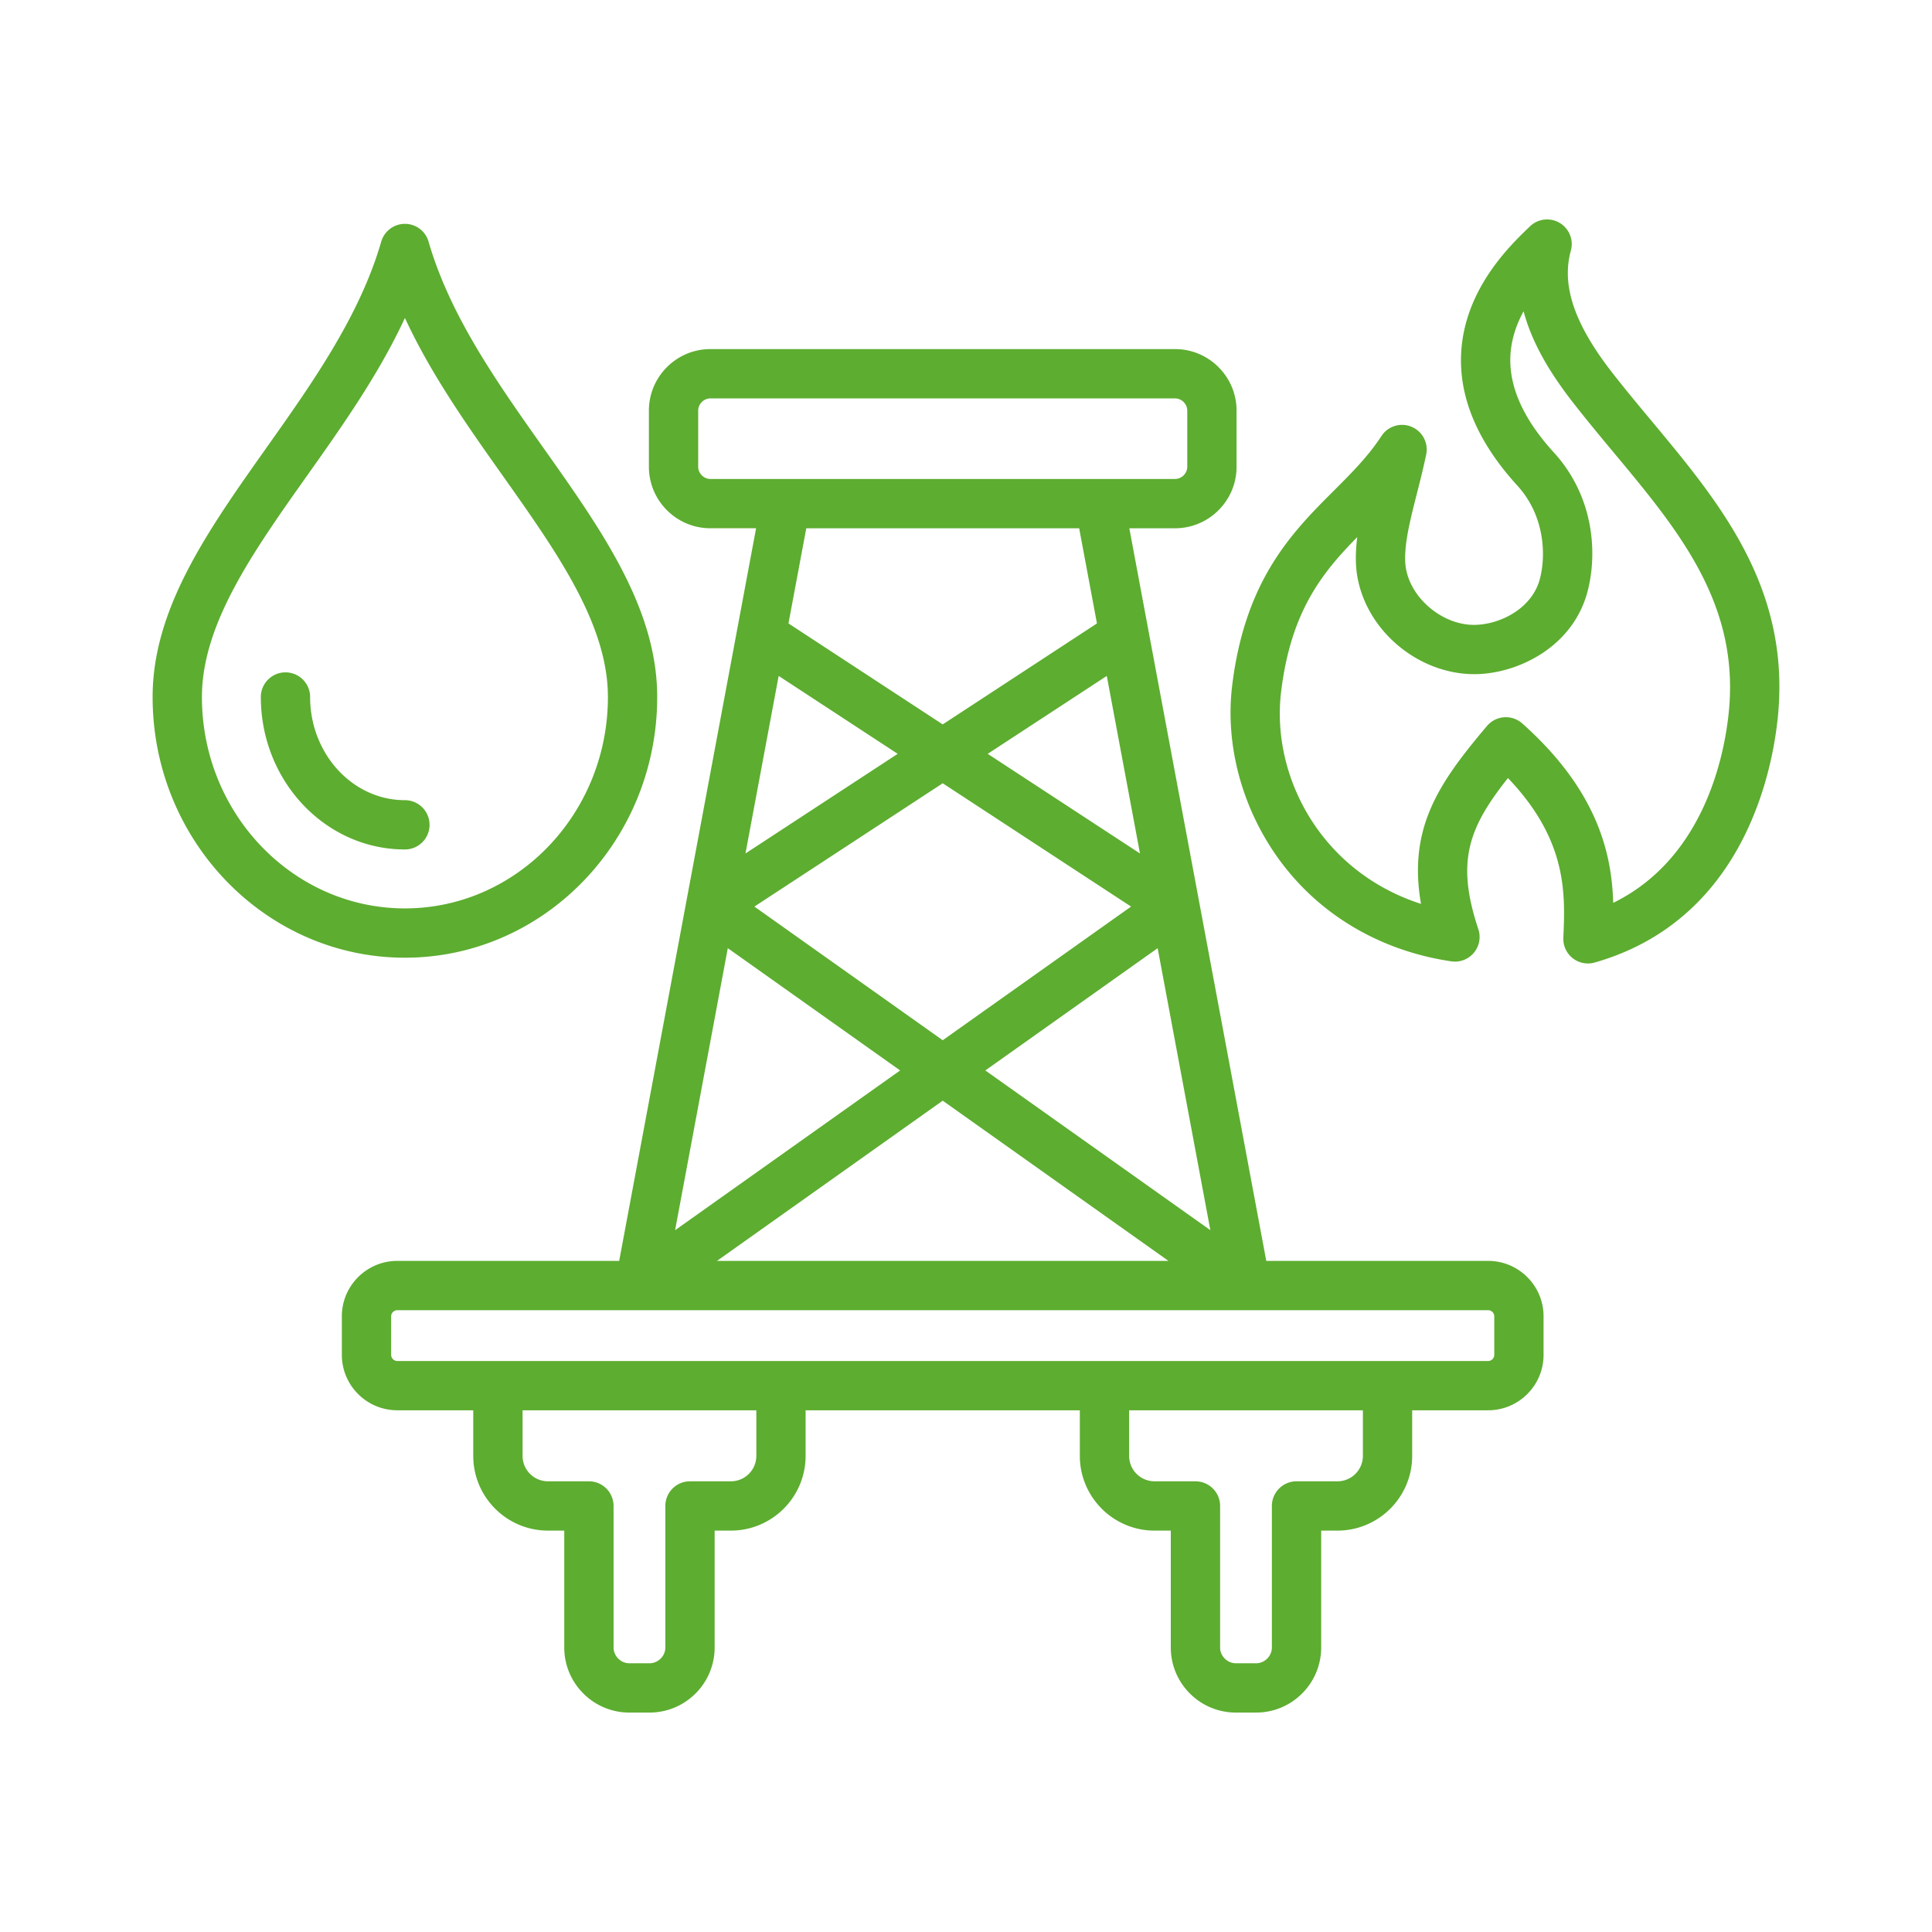 <svg xmlns="http://www.w3.org/2000/svg" version="1.1" xmlns:xlink="http://www.w3.org/1999/xlink" width="512" height="512" x="0" y="0" viewBox="0 0 500 500" style="enable-background:new 0 0 512 512" xml:space="preserve" class=""><g><path fill-rule="evenodd" d="M104.792 219.84c-20.568 0-37.288-17.698-37.288-39.453 0-3.52 2.86-6.38 6.38-6.38s6.375 2.86 6.375 6.38c0 14.72 11.01 26.698 24.533 26.698a6.38 6.38 0 0 1 6.375 6.375 6.37 6.37 0 0 1-6.375 6.38zm-52.535-39.452c0 30.166 23.566 54.705 52.535 54.705s52.535-24.538 52.535-54.705c0-18.828-13.175-37.432-27.117-57.13-9.204-12.996-18.634-26.324-25.418-40.962-6.79 14.638-16.219 27.966-25.434 40.962-13.936 19.698-27.101 38.301-27.101 57.13zm117.826 0c0-22.886-14.311-43.096-29.46-64.492-11.875-16.782-24.155-34.142-29.711-53.354a6.359 6.359 0 0 0-6.119-4.61 6.386 6.386 0 0 0-6.135 4.61c-5.546 19.212-17.826 36.572-29.711 53.354-15.145 21.397-29.45 41.606-29.45 64.492 0 37.201 29.291 67.465 65.296 67.465 35.998 0 65.29-30.264 65.29-67.465zm277.452 2.527h-.005c-.742 9.363-5.096 38.532-30.033 50.744-.373-12.73-4.021-29.041-23.541-46.436a6.403 6.403 0 0 0-4.692-1.596 6.397 6.397 0 0 0-4.426 2.246c-12.331 14.587-20.532 26.319-17.079 46.053-26.032-8.396-38.859-33.144-36.203-54.935 2.532-20.834 10.637-30.755 19.703-40-.297 2.349-.435 4.671-.332 6.958.322 7.424 3.929 14.802 9.9 20.235 6.211 5.648 14.249 8.642 22.072 8.258 10.903-.563 24.308-7.485 27.956-21.366 2.609-9.926 1.683-24.589-8.729-35.984-8.181-8.954-11.942-17.708-11.164-26.027.358-3.868 1.642-7.388 3.341-10.504 2.502 9.399 8.079 17.57 12.893 23.745 3.413 4.38 6.989 8.678 10.443 12.827 16.496 19.791 32.076 38.497 29.896 65.782zm-20.087-73.947c-3.392-4.073-6.907-8.284-10.187-12.5-9.798-12.561-13.21-22.609-10.729-31.599a6.377 6.377 0 0 0-10.571-6.293l-.276.266c-4.784 4.599-15.978 15.364-17.431 31.051-1.116 12.039 3.755 24.083 14.454 35.804 6.963 7.618 7.485 17.769 5.807 24.139-1.929 7.337-9.645 11.522-16.27 11.865-4.441.23-9.118-1.581-12.827-4.958-3.479-3.157-5.572-7.301-5.746-11.348-.215-4.917 1.274-10.775 2.998-17.57.829-3.249 1.678-6.61 2.425-10.182a6.377 6.377 0 0 0-3.812-7.204 6.375 6.375 0 0 0-7.782 2.425c-3.382 5.203-7.69 9.506-12.238 14.065-10.801 10.785-23.029 23.024-26.38 50.519-1.832 15.083 2.405 31.225 11.634 44.277 10.391 14.71 26.406 24.318 45.091 27.071a6.366 6.366 0 0 0 5.817-2.21 6.368 6.368 0 0 0 1.167-6.114c-5.802-17.452-2.609-26.145 7.664-39.115 15.426 16.137 14.833 29.998 14.336 41.336a6.37 6.37 0 0 0 6.375 6.651c.583 0 1.172-.077 1.75-.246 40.194-11.481 46.549-52.786 47.536-65.178 2.585-32.46-15.404-54.062-32.805-74.952zm-40.732 241.673c0 .86-.722 1.586-1.581 1.586H102.817c-.859 0-1.591-.727-1.591-1.586v-9.982c0-.86.732-1.581 1.591-1.581h282.318a1.6 1.6 0 0 1 1.581 1.581zm-34.003 26.145c0 3.628-2.957 6.575-6.58 6.575h-10.591c-3.52 0-6.38 2.86-6.38 6.38v36.634c0 2.21-1.867 4.078-4.083 4.078h-5.234c-2.215 0-4.083-1.867-4.083-4.078v-36.634c0-3.52-2.86-6.38-6.38-6.38h-10.591a6.582 6.582 0 0 1-6.574-6.575v-11.804h60.496zm-156.977 0c0 3.628-2.952 6.575-6.585 6.575H178.57c-3.53 0-6.38 2.86-6.38 6.38v36.634c0 2.21-1.867 4.078-4.088 4.078h-5.229c-2.215 0-4.083-1.867-4.083-4.078v-36.634c0-3.52-2.86-6.38-6.38-6.38h-10.59c-3.628 0-6.58-2.947-6.58-6.575v-11.804h60.496zm83.551-240.072 4.605 24.63-39.918 26.13-39.918-26.13 4.61-24.63zm-98.598-15.922v-14.526c0-1.709 1.448-3.162 3.167-3.162h120.246c1.709 0 3.162 1.453 3.162 3.162v14.526c0 1.719-1.453 3.162-3.162 3.162H183.856c-1.719 0-3.167-1.443-3.167-3.162zm63.285 164.063 58.424 41.463H185.555zm-11.021-7.824-44.6-31.645-13.64 72.991zm-40.025-56.152 39.396-25.787-30.806-20.164zm106.671 24.507L255 277.031l58.24 41.336zm-43.98-50.294 39.407 25.787-8.59-45.95zm37.099 39.53-48.744 34.592-48.739-34.592 48.739-31.911zm92.417 91.696h-57.426l-35.441-189.604h11.834c8.775 0 15.917-7.137 15.917-15.922v-14.526c0-8.78-7.143-15.922-15.917-15.922H183.856c-8.78 0-15.922 7.142-15.922 15.922v14.526c0 8.785 7.142 15.922 15.922 15.922h11.819l-35.431 189.604h-57.427c-7.91 0-14.346 6.436-14.346 14.341v9.982c0 7.905 6.436 14.341 14.346 14.341h19.662v11.804c0 10.658 8.678 19.335 19.34 19.335h4.211v30.253c0 9.286 7.552 16.838 16.843 16.838h5.229c9.286 0 16.848-7.552 16.848-16.838v-30.253h4.201c10.668 0 19.34-8.677 19.34-19.335v-11.804h70.97v11.804c0 10.658 8.667 19.335 19.33 19.335h4.211v30.253c0 9.286 7.552 16.838 16.843 16.838h5.234c9.292 0 16.843-7.552 16.843-16.838v-30.253h4.211c10.663 0 19.34-8.677 19.34-19.335v-11.804h19.662c7.91 0 14.341-6.436 14.341-14.341v-9.982c.001-7.905-6.431-14.341-14.341-14.341z" clip-rule="evenodd" fill="#5dad30" opacity="1" data-original="#000000"></path></g></svg>